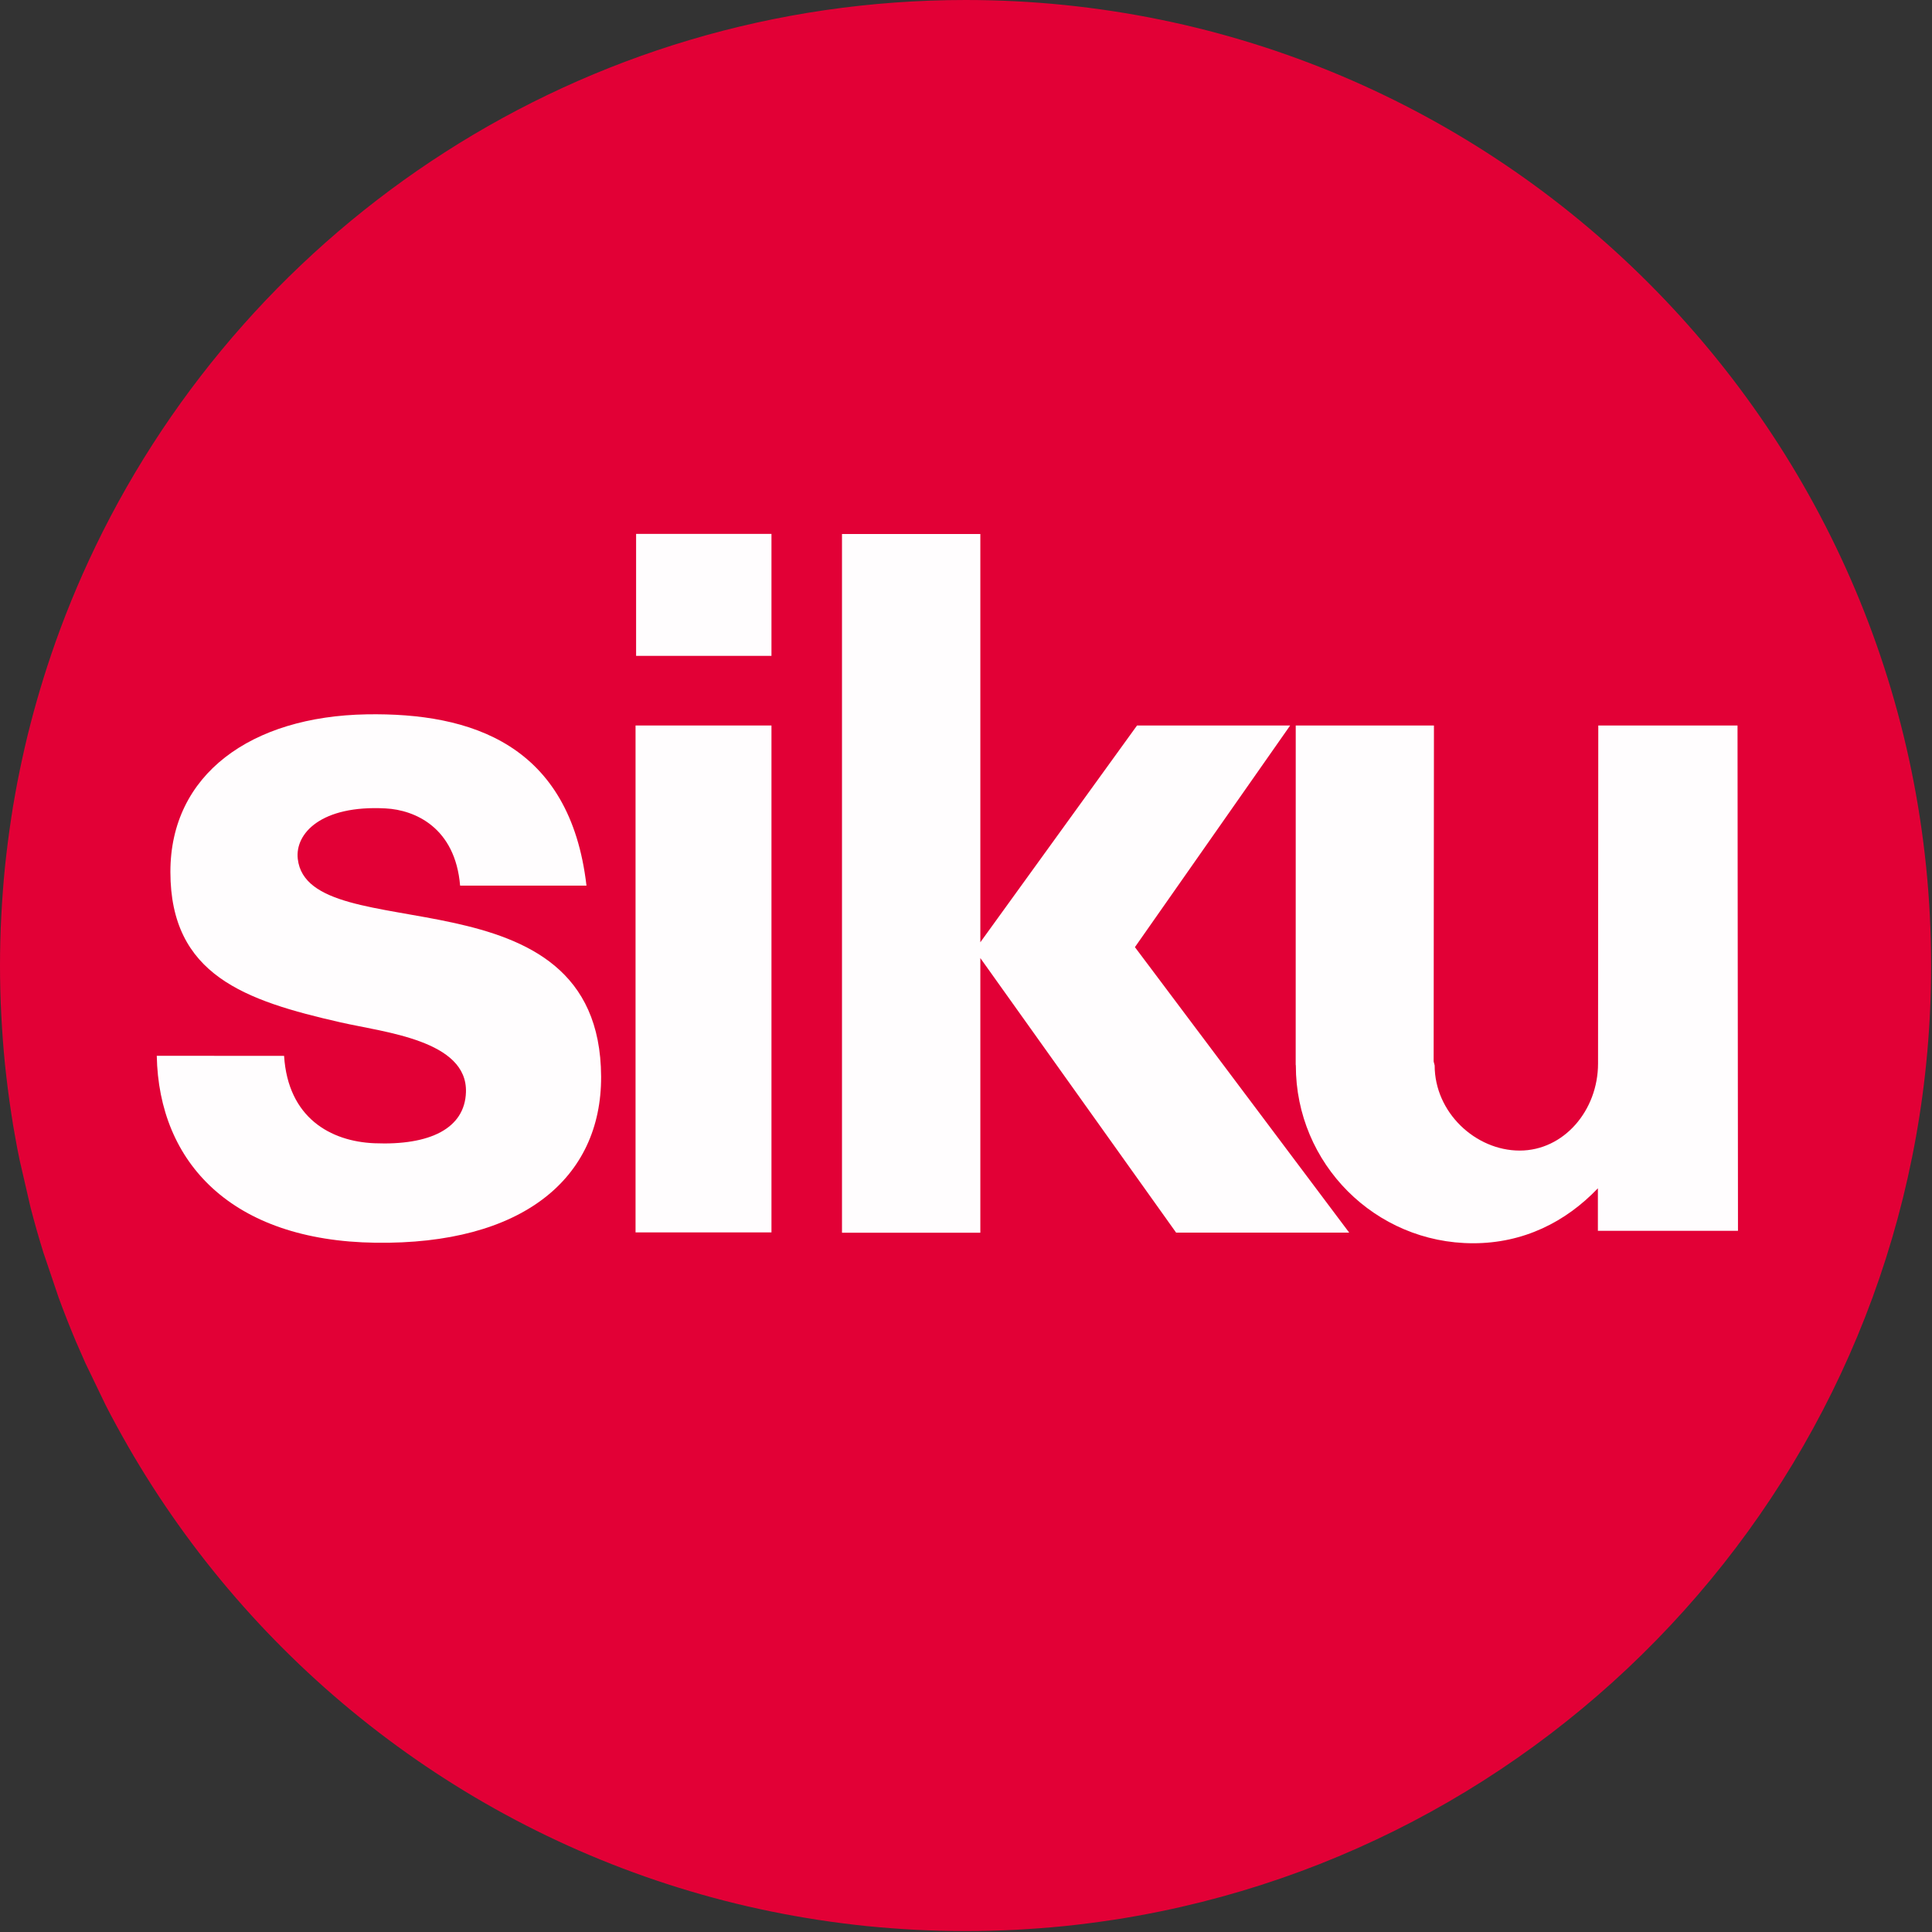 <svg width="97" height="97" viewBox="0 0 97 97" fill="none" xmlns="http://www.w3.org/2000/svg">
<rect x="0" y="0" width="97" height="97" fill="#333333" stroke="none"/>
<path fill-rule="evenodd" clip-rule="evenodd" d="M0 48.479V48.477C0 48.059 0.006 47.642 0.016 47.227V47.225C0.026 46.809 0.043 46.396 0.065 45.984V45.982C0.086 45.569 0.112 45.158 0.143 44.748V44.746C0.173 44.337 0.21 43.928 0.25 43.52V43.518C0.293 43.113 0.34 42.708 0.391 42.303V42.3C0.442 41.897 0.499 41.496 0.56 41.095V41.093C0.619 40.692 0.684 40.293 0.758 39.895V39.894C0.829 39.496 0.902 39.101 0.986 38.706V38.704C1.067 38.311 1.153 37.92 1.242 37.529V37.527C1.332 37.136 1.425 36.749 1.527 36.362V36.36C1.727 35.587 1.945 34.819 2.181 34.061V34.059C2.299 33.68 2.421 33.304 2.548 32.929V32.927C3.183 31.049 3.93 29.227 4.782 27.459V27.457C12.61 11.21 29.235 0 48.479 0C75.252 0 96.956 21.702 96.956 48.477C96.956 71.904 80.339 91.448 58.248 95.968C57.855 96.048 57.46 96.125 57.063 96.196H57.06C56.661 96.268 56.264 96.335 55.865 96.394H55.861C55.462 96.455 55.059 96.512 54.656 96.563H54.654C54.25 96.614 53.845 96.663 53.438 96.704H53.436C53.028 96.744 52.621 96.781 52.212 96.811H52.208C51.8 96.842 51.389 96.868 50.978 96.891H50.974C50.562 96.911 50.149 96.927 49.731 96.938C49.316 96.95 48.898 96.954 48.483 96.954H48.479C48.059 96.954 47.646 96.948 47.231 96.938H47.229C46.813 96.927 46.4 96.911 45.989 96.891H45.984C45.573 96.868 45.162 96.842 44.752 96.811H44.75C44.341 96.781 43.932 96.744 43.524 96.704H43.52C43.117 96.663 42.712 96.616 42.309 96.563H42.305C41.901 96.512 41.5 96.457 41.099 96.394H41.097C40.696 96.333 40.299 96.268 39.902 96.196H39.9C39.502 96.125 39.105 96.048 38.712 95.968H38.71C38.315 95.887 37.924 95.801 37.533 95.712H37.529C37.142 95.622 36.753 95.526 36.366 95.427C35.593 95.229 34.825 95.009 34.065 94.773H34.063C21.92 90.998 11.821 82.575 5.853 71.584C5.663 71.24 5.482 70.896 5.305 70.548C4.946 69.851 4.606 69.143 4.283 68.428C4.122 68.069 3.965 67.711 3.81 67.349C3.657 66.986 3.509 66.621 3.364 66.255V66.253C3.22 65.886 3.079 65.518 2.943 65.147C2.672 64.404 2.417 63.652 2.181 62.895C2.063 62.514 1.947 62.135 1.839 61.75C1.731 61.367 1.627 60.983 1.527 60.596V60.594C1.328 59.82 1.149 59.038 0.986 58.25C0.902 57.855 0.829 57.46 0.758 57.06C0.684 56.663 0.619 56.264 0.56 55.863V55.861C0.499 55.46 0.442 55.059 0.391 54.656V54.654C0.34 54.248 0.293 53.843 0.25 53.438V53.436C0.21 53.028 0.173 52.619 0.143 52.21V52.208C0.112 51.798 0.086 51.387 0.065 50.974V50.972C0.043 50.56 0.026 50.147 0.016 49.731V49.729C0.006 49.314 0 48.898 0 48.479ZM5.305 70.546C4.946 69.849 4.606 69.143 4.283 68.428L5.305 70.546ZM2.943 65.145C2.672 64.404 2.417 63.652 2.181 62.893L2.943 65.145ZM1.527 60.592C1.328 59.818 1.149 59.036 0.986 58.248L1.527 60.592Z" fill="#E20036"/>
<path fill-rule="evenodd" clip-rule="evenodd" d="M29.445 44.463C28.618 37.352 23.639 35.778 18.415 35.865C12.607 35.965 8.555 38.875 8.555 43.771C8.555 48.958 12.296 50.236 17.098 51.33C19.307 51.833 23.478 52.232 23.394 54.837C23.335 56.655 21.59 57.515 18.796 57.399C16.595 57.307 14.461 56.12 14.263 53.012L7.871 53.008C7.973 58.37 11.63 62.296 18.855 62.394C26.215 62.496 30.202 59.174 30.18 54.047C30.131 43.376 15.487 47.772 14.951 43.129C14.801 41.85 16.12 40.413 19.36 40.588C20.839 40.665 22.857 41.549 23.101 44.465H29.445V44.463Z" fill="#FFFDFE"/>
<path fill-rule="evenodd" clip-rule="evenodd" d="M72.03 53.493C72.03 55.859 74.087 57.767 76.299 57.767C78.512 57.767 80.233 55.757 80.233 53.395L80.245 36.425H87.236L87.259 61.795H80.225V59.661C78.606 61.355 76.488 62.42 73.963 62.42C69.043 62.42 65.06 58.427 65.06 53.501C65.06 53.483 65.053 53.466 65.053 53.448L65.055 36.425H71.994L71.979 53.293L72.03 53.493Z" fill="#FFFDFE"/>
<path fill-rule="evenodd" clip-rule="evenodd" d="M31.909 61.875H38.733V36.425H31.909V61.875Z" fill="#FFFDFE"/>
<path fill-rule="evenodd" clip-rule="evenodd" d="M31.937 32.929H38.733V26.805H31.937V32.929Z" fill="#FFFDFE"/>
<path fill-rule="evenodd" clip-rule="evenodd" d="M49.22 26.811H42.274V61.891H49.22V48.102L59.05 61.887H67.74L56.981 47.553L64.775 36.425H57.087L49.22 47.308V26.811Z" fill="#FFFDFE"/>
</svg>
